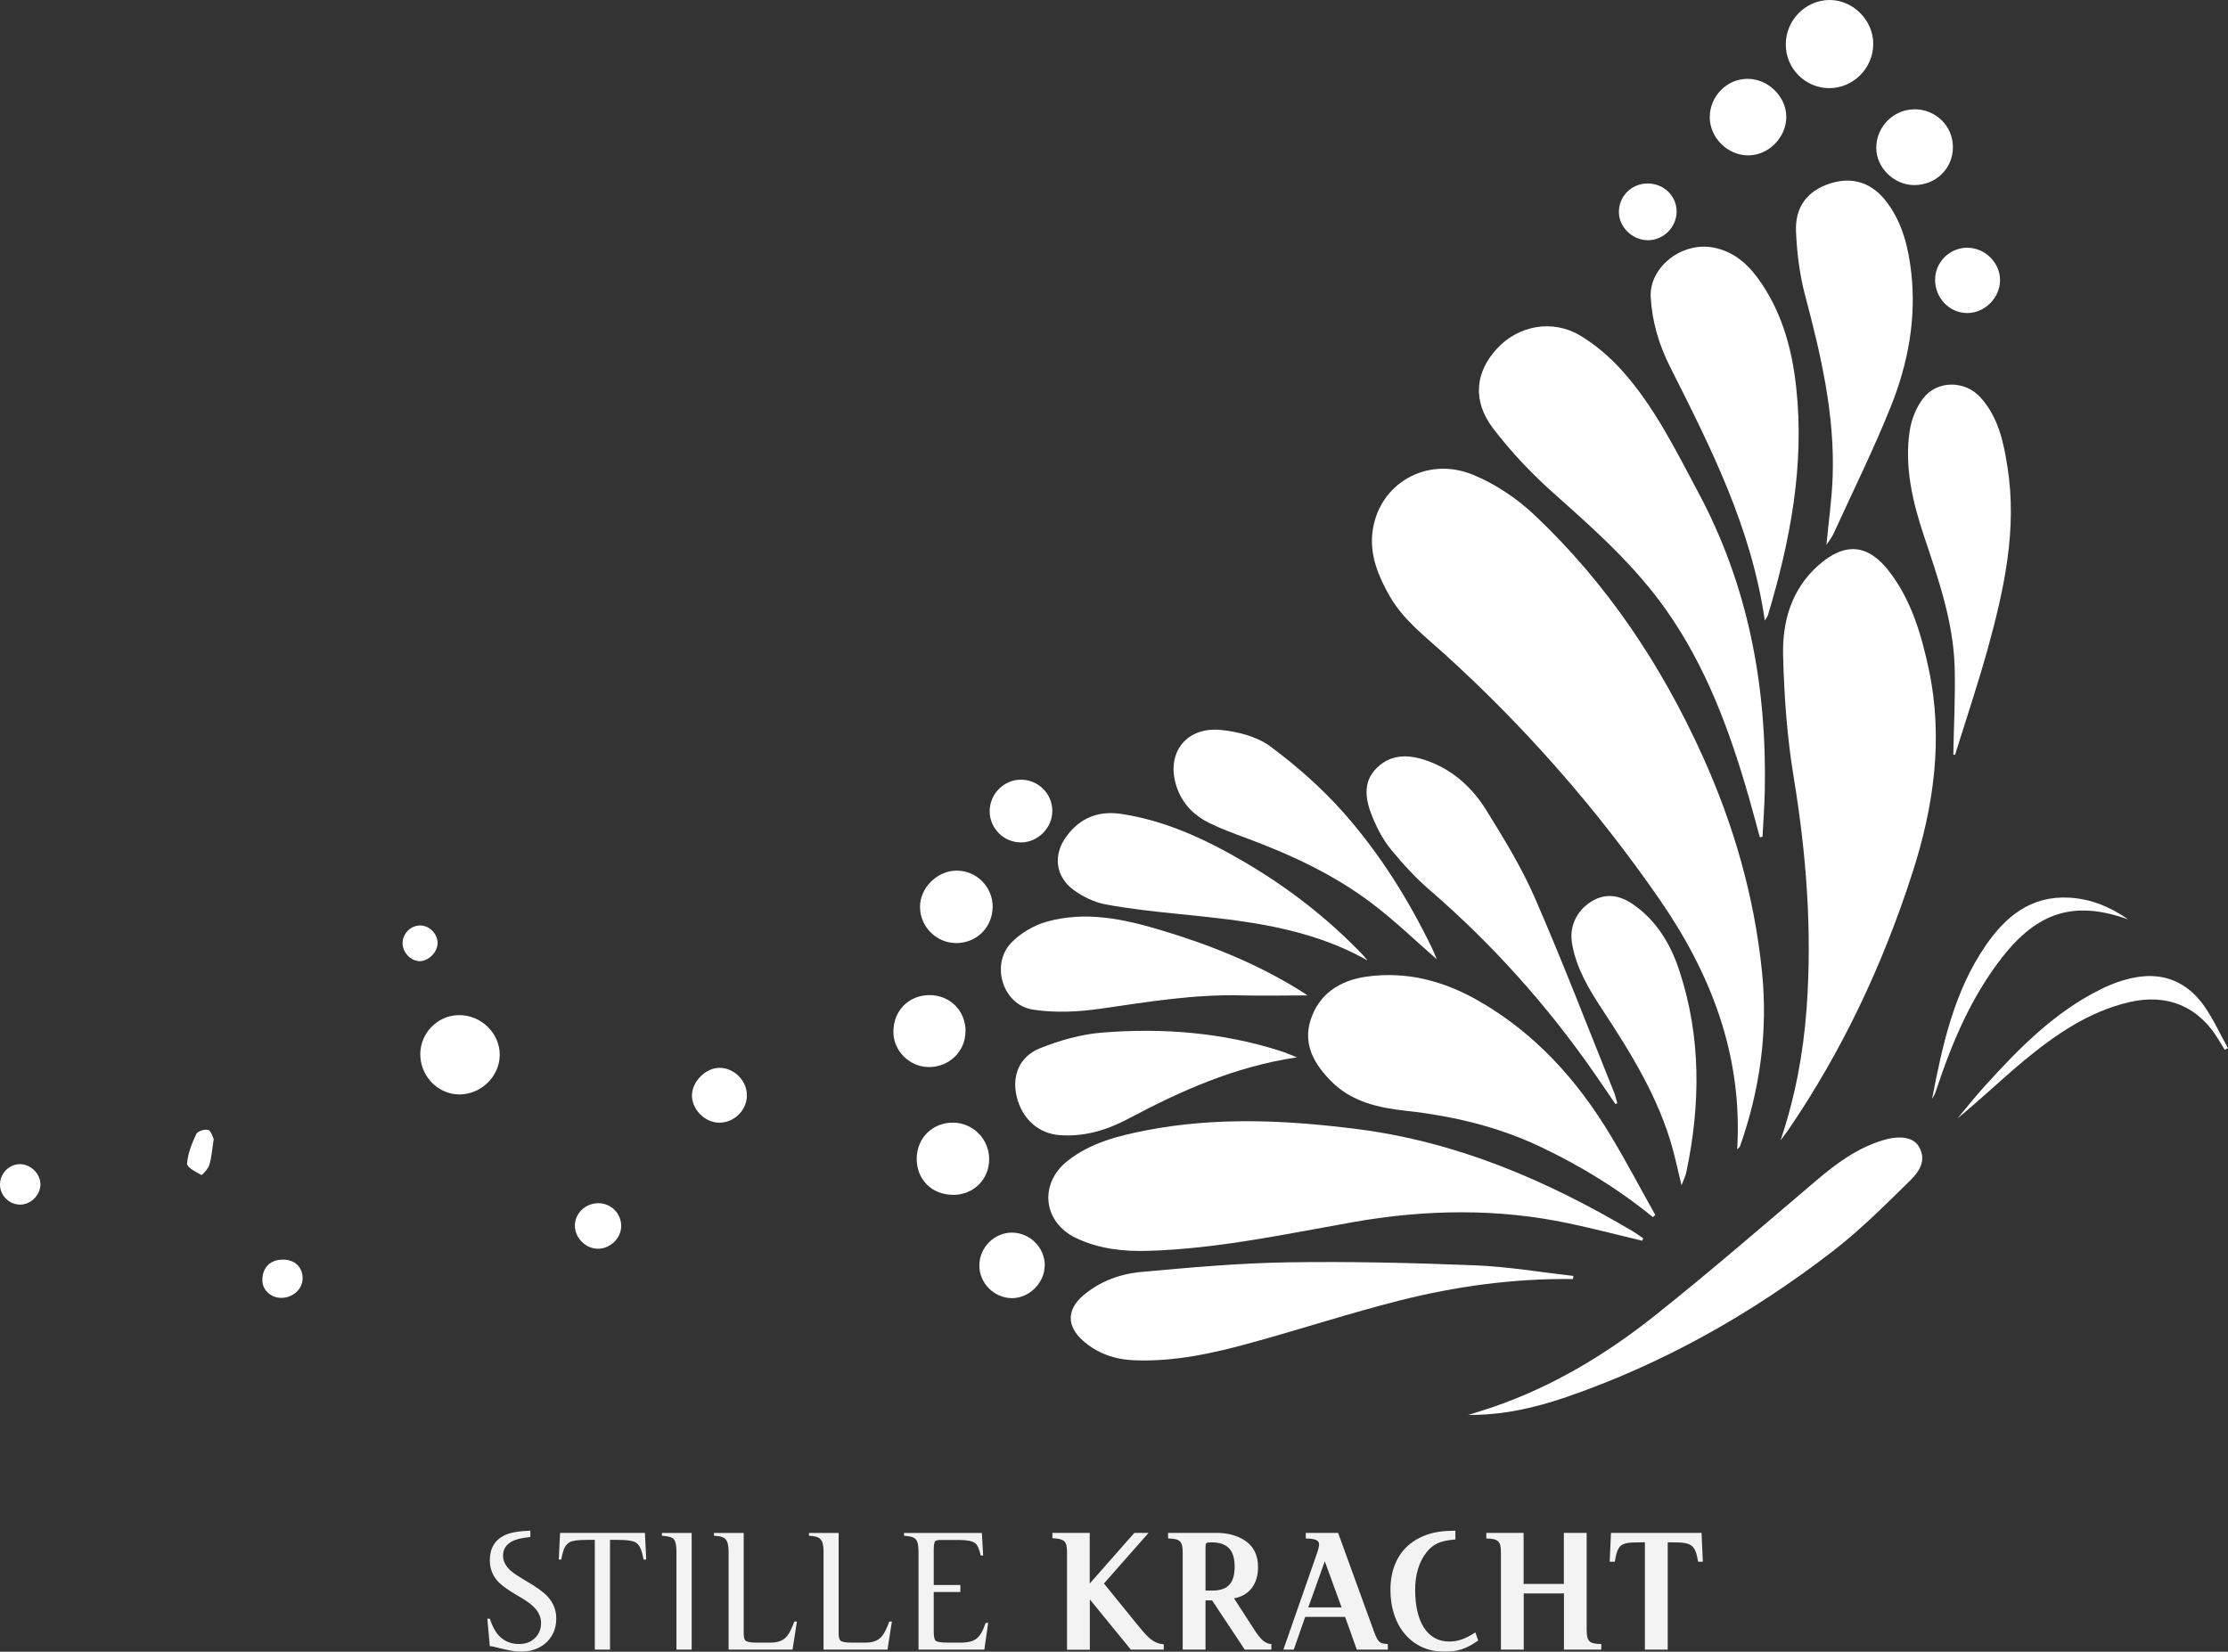 <?xml version="1.0" encoding="UTF-8"?><svg id="Layer_2" xmlns="http://www.w3.org/2000/svg" viewBox="0 0 222.65 165.09"><rect x="0" y="0" width="222.65" height="165.09" fill="#333333" stroke="none"/><defs><style>.cls-1{fill:#fff;}.cls-2{opacity:.94;}</style></defs><g id="Layer_1-2"><path class="cls-1" d="M173.6,114.88c.57-9.41-2.63-17.58-7.78-25.02-6.23-9-13.42-17.21-21.54-24.56-1.96-1.77-4.06-3.37-5.4-5.71-1.13-1.98-2-4.07-1.73-6.37.56-4.8,5.35-7.68,10.02-5.78,2.24.91,4.4,2.36,6.16,4.02,7.27,6.86,12.72,15.04,16.83,24.14,3.1,6.86,5.16,14.02,5.92,21.52.61,5.97-.2,11.8-2.2,17.46-.02.07-.1.11-.28.3Z"/><path class="cls-1" d="M177.94,113.96c1.46-4.31,2.27-8.69,2.6-13.17.56-7.73-.02-15.38-1.28-23.03-.67-4.04-.97-8.17-1.07-12.27-.08-3.37.83-6.59,3.52-8.98,2.66-2.36,4.99-2.16,7.14.68,2.18,2.87,3.16,6.25,3.9,9.71,1.47,6.93.5,13.7-1.63,20.32-2.94,9.14-6.98,17.76-12.41,25.71-.24.35-.51.69-.76,1.03Z"/><path class="cls-1" d="M164.11,124.01c-2.43-.58-4.86-1.21-7.3-1.73-7.16-1.52-14.33-1.4-21.53-.14-6.79,1.2-13.55,2.67-20.48,2.88-2.5.08-4.95-.18-7.25-1.27-3.32-1.57-3.75-5.43-.88-7.71,2.3-1.82,5.06-2.51,7.85-3.06,7.02-1.36,14.03-1.03,21.09-.13,9.99,1.27,18.97,5.13,27.53,10.2.37.22.71.48,1.07.72-.03.08-.06.15-.09.23Z"/><path class="cls-1" d="M175.86,83.67c-.37-1.36-.73-2.72-1.12-4.08-1.9-6.59-4.25-12.98-8.25-18.64-3.07-4.35-6.97-7.87-10.93-11.38-2.32-2.05-4.51-4.32-6.37-6.78-2.09-2.76-1.75-5.62.42-7.96,2.14-2.31,5.55-2.95,8.32-1.28,1.51.91,2.92,2.11,4.11,3.43,3.27,3.62,5.4,7.98,7.68,12.25,5,9.34,6.85,19.34,6.64,29.82-.03,1.53-.15,3.06-.23,4.59-.09.01-.17.02-.26.04Z"/><path class="cls-1" d="M165.17,121.65c-3.42-2.8-7.15-5.08-11.13-6.98-4.31-2.06-8.85-3.13-13.57-3.65-2.71-.3-5.39-.88-7.43-2.94-1.69-1.7-2.85-3.67-2.07-6.13.84-2.62,2.93-3.95,5.55-4.33,4.03-.58,7.77.42,11.27,2.43,5.66,3.25,9.86,7.94,13.18,13.47,1.56,2.59,2.97,5.28,4.45,7.92-.08.07-.16.14-.25.21Z"/><path class="cls-1" d="M176.36,62.02c-1.34-9.32-5.42-17.32-9.46-25.34-1.1-2.19-1.8-4.49-1.94-6.97-.17-2.95,3.05-5.57,6.25-4.97,2.26.43,3.73,1.92,4.92,3.73,2.05,3.11,2.98,6.62,3.37,10.26.85,7.8-.6,15.34-2.83,22.77-.03.1-.11.19-.3.51Z"/><path class="cls-1" d="M157.19,127.84c-5.91-.07-11.72.72-17.42,2.17-4.91,1.25-9.73,2.82-14.62,4.17-3.85,1.07-7.76,1.94-11.8,1.78-1.93-.08-3.69-.67-5.15-1.98-1.61-1.45-1.6-3.09.05-4.5,1.67-1.42,3.69-2.16,5.81-2.35,4.85-.44,9.7-.88,14.56-.96,6.26-.1,12.54.05,18.8.3,3.28.13,6.55.69,9.82,1.06-.02.1-.03.21-.05.31Z"/><path class="cls-1" d="M182.52,54.45c.22-2.32.54-4.54.62-6.76.23-6.22-1.17-12.21-2.75-18.17-.55-2.06-.82-4.24-.91-6.38-.11-2.53,1.2-4.13,3.5-4.83,2.24-.69,4.2,0,5.66,2.01,1.51,2.07,2.08,4.47,2.36,6.96.51,4.6-.33,9.04-2.01,13.27-1.73,4.33-3.81,8.52-5.75,12.77-.17.38-.45.72-.71,1.13Z"/><path class="cls-1" d="M161.43,110.35c-.71-1.04-1.41-2.09-2.13-3.12-4.72-6.79-10.2-12.89-16.46-18.3-1.38-1.19-2.64-2.57-3.8-3.98-.75-.91-1.34-1.99-1.8-3.08-.74-1.74-1.19-3.63.37-5.14,1.57-1.53,3.52-1.29,5.39-.55,2.39.95,4.21,2.67,5.53,4.8,1.76,2.84,3.53,5.72,4.86,8.78,2.79,6.4,5.29,12.93,7.9,19.4.14.35.22.73.33,1.1-.06.03-.13.06-.19.09Z"/><path class="cls-1" d="M146.68,141.44c.85-.27,1.71-.53,2.56-.82,5.92-2.04,11.23-5.23,16.1-9.1,5.5-4.37,10.81-8.98,16.17-13.53,2-1.7,4.07-3.23,6.61-4.01,1.73-.53,3.08-.32,3.63.61.81,1.35.05,2.5-.8,3.34-2.53,2.48-5.05,5.02-7.85,7.17-8.09,6.23-16.9,11.21-26.58,14.54-3.17,1.09-6.42,1.82-9.83,1.78Z"/><path class="cls-1" d="M195.2,75.4c.05-2.94.22-5.89.13-8.82-.15-4.52-1.64-8.75-3.06-13-1.14-3.42-1.98-6.94-1.42-10.58.17-1.09.64-2.26,1.3-3.14,1.4-1.87,4.21-1.87,5.77-.13,1.77,1.96,2.3,4.42,2.69,6.93.99,6.24-.33,12.24-1.97,18.19-.99,3.56-2.17,7.07-3.27,10.61-.06-.02-.11-.04-.17-.05Z"/><path class="cls-1" d="M143.57,95.87c-2.06-1.79-4.17-3.84-6.5-5.6-3.85-2.91-8.21-4.91-12.73-6.58-1.16-.43-2.32-.86-3.43-1.4-1.48-.72-2.62-1.8-3.23-3.38-1.31-3.41.69-6.31,4.34-5.95,1.69.17,3.58.65,4.91,1.63,2.64,1.96,5.16,4.18,7.34,6.64,3.61,4.08,6.5,8.7,8.87,13.61.2.42.36.85.44,1.03Z"/><path class="cls-1" d="M130.69,99.49c-2.23,0-4.41.05-6.6,0-4.74-.13-9.38.65-14.04,1.32-2.26.33-4.64.45-6.88.09-2.94-.48-4.18-4.43-2.16-6.62.92-.99,2.29-1.79,3.6-2.16,3.82-1.07,7.61-.29,11.31.82,4.83,1.44,9.5,3.29,13.82,5.95.33.2.65.42.94.61Z"/><path class="cls-1" d="M136.62,95.98c-5.9-3.34-12.38-3.97-18.86-4.63-2.46-.25-4.92-.51-7.34-.97-1.09-.21-2.21-.76-3.12-1.42-1.85-1.34-2.09-3.55-.71-5.39,1.36-1.83,3.18-2.56,5.46-2.22,4.5.68,8.53,2.59,12.4,4.86,4.33,2.54,8.25,5.6,11.73,9.22.16.17.3.35.45.53Z"/><path class="cls-1" d="M168.04,118.47c-.35-1.43-.58-2.52-.87-3.59-1.4-5.13-4.15-9.57-7.04-13.96-1.34-2.04-2.6-4.13-3.03-6.6-.29-1.69.43-3.27,1.91-4.2,1.44-.91,2.86-.64,4.16.25,2.38,1.63,3.79,4.01,4.66,6.67,2.18,6.63,2.11,13.36.69,20.12-.07.35-.24.67-.48,1.31Z"/><path class="cls-1" d="M129.61,105.68c-6.29.94-11.64,3.37-16.88,6.15-2.11,1.12-4.35,1.8-6.79,1.63-2.17-.15-3.84-1.63-4.36-3.95-.45-2,.29-3.91,2.33-4.73,1.97-.79,4.1-1.4,6.21-1.57,6.05-.49,12.06-.02,17.89,1.85.44.14.86.33,1.6.62Z"/><path class="cls-1" d="M187.2,4.39c0,2.43-2.02,4.44-4.42,4.42-2.39-.02-4.33-1.97-4.32-4.37,0-2.45,2-4.45,4.41-4.44,2.33.01,4.34,2.05,4.33,4.39Z"/><path class="cls-1" d="M42,105.39c-.01-2.13,1.73-3.91,3.85-3.93,2.23-.02,4.11,1.81,4.09,3.99-.02,2.14-1.85,3.93-4.02,3.94-2.14,0-3.91-1.8-3.92-4Z"/><path class="cls-1" d="M222.32,104.92c-.2-.32-.39-.65-.59-.97-2.01-3.36-5.17-4.69-9.01-3.77-4.04.96-7.35,3.26-10.47,5.84-2.24,1.86-4.34,3.89-6.63,5.76.89-1.06,1.75-2.15,2.68-3.18,3.44-3.8,7.02-7.46,11.71-9.76,1.06-.52,2.22-.94,3.38-1.15,2.87-.53,5.22.5,6.88,2.86.92,1.31,1.59,2.8,2.37,4.2-.11.06-.22.12-.32.18Z"/><path class="cls-1" d="M174.65,7.88c2.05,0,3.86,1.78,3.86,3.8,0,2.06-1.77,3.85-3.81,3.85-2.06,0-3.83-1.76-3.84-3.81,0-2.1,1.71-3.85,3.79-3.84Z"/><path class="cls-1" d="M191.31,10.92c2.13,0,3.84,1.67,3.85,3.76.02,2.16-1.71,3.84-3.9,3.82-2.02-.02-3.78-1.77-3.76-3.75.02-2.1,1.73-3.82,3.81-3.82Z"/><path class="cls-1" d="M95.19,119.42c-2.1-.02-3.61-1.56-3.58-3.65.03-2.07,1.62-3.6,3.69-3.56,1.96.04,3.54,1.65,3.55,3.63.01,2.05-1.57,3.61-3.66,3.59Z"/><path class="cls-1" d="M212.63,91.88c-5.3-1.89-9.01-.76-12.59,3.86-3.06,3.94-4.97,8.45-6.52,13.14-.11.33-.23.65-.44.94,1.04-5.38,2.19-10.72,5.37-15.34,2-2.9,4.53-4.97,8.33-4.76,2.17.12,4.1.92,5.86,2.15Z"/><path class="cls-1" d="M99.2,90.6c0,2.06-1.57,3.65-3.63,3.66-1.97,0-3.59-1.58-3.63-3.56-.04-1.94,1.71-3.69,3.67-3.68,1.98,0,3.58,1.61,3.59,3.59Z"/><path class="cls-1" d="M96.48,103.1c0,2.01-1.67,3.6-3.72,3.55-1.91-.04-3.49-1.64-3.48-3.53,0-2.1,1.53-3.65,3.59-3.66,2.07,0,3.63,1.56,3.62,3.63Z"/><path class="cls-1" d="M104.4,126.48c0,1.74-1.55,3.28-3.28,3.27-1.79-.02-3.27-1.51-3.25-3.29.01-1.79,1.51-3.28,3.28-3.26,1.79.02,3.26,1.5,3.26,3.28Z"/><path class="cls-1" d="M193.38,27.96c0-1.75,1.43-3.18,3.19-3.2,1.78-.01,3.31,1.49,3.3,3.25,0,1.76-1.54,3.29-3.29,3.28-1.77-.01-3.21-1.51-3.2-3.33Z"/><path class="cls-1" d="M102.06,84.2c-1.71.02-3.13-1.36-3.16-3.07-.02-1.71,1.34-3.15,3.03-3.2,1.77-.05,3.23,1.36,3.23,3.12,0,1.69-1.42,3.13-3.1,3.15Z"/><path class="cls-1" d="M164.7,18.34c1.59.02,2.84,1.25,2.85,2.79,0,1.58-1.32,2.9-2.91,2.88-1.53-.02-2.86-1.33-2.86-2.82,0-1.61,1.29-2.87,2.91-2.85Z"/><path class="cls-1" d="M74.64,109.48c0,1.48-1.27,2.74-2.76,2.73-1.46,0-2.77-1.35-2.73-2.78.04-1.36,1.38-2.69,2.73-2.7,1.46-.02,2.77,1.28,2.76,2.75Z"/><path class="cls-1" d="M62.08,122.52c0,1.21-1.04,2.26-2.28,2.29-1.21.03-2.3-1.01-2.35-2.23-.04-1.27,1.02-2.32,2.35-2.32,1.26,0,2.27,1.01,2.28,2.27Z"/><path class="cls-1" d="M4.04,118.34c.02,1.04-.89,2.01-1.94,2.06-1.12.05-2.09-.87-2.1-1.98-.01-1.09.84-2.01,1.91-2.06,1.09-.05,2.11.9,2.13,1.99Z"/><path class="cls-1" d="M28.29,125.9c1.2,0,1.98.78,1.95,1.93-.03,1.03-.96,1.87-2.09,1.89-1.05.02-1.91-.75-1.93-1.72-.02-1.3.78-2.11,2.07-2.1Z"/><path class="cls-1" d="M21.36,113.83c-.16,1.04-.21,1.84-.44,2.6-.12.4-.73,1.05-.8,1.01-.55-.3-1.46-.78-1.43-1.13.08-1.01.48-2.03.92-2.96.13-.29.86-.52,1.2-.41.3.09.43.7.55.91Z"/><path class="cls-1" d="M41.95,96.07c-.9,0-1.73-.88-1.72-1.81.01-.96.81-1.76,1.76-1.76.93,0,1.76.85,1.74,1.78-.02.9-.9,1.78-1.78,1.79Z"/></g><g id="Layer_3"><g class="cls-2"><path class="cls-1" d="M52.99,153.63c-.84.07-1.47.23-1.88.46-.55.32-.84.77-.84,1.39,0,.53.24,1.02.73,1.48.32.28.85.63,1.6,1.07,1,.58,1.71,1.09,2.14,1.56.57.62.85,1.35.85,2.18,0,1.07-.4,1.93-1.17,2.55-.65.51-1.46.77-2.42.77-.46,0-1.25-.14-2.4-.44-.21-.05-.43-.11-.65-.12l-.25-2.74h.25c.24.74.54,1.3.9,1.69.54.56,1.2.84,2.01.84.71,0,1.27-.23,1.69-.69.35-.39.52-.86.52-1.41,0-.6-.25-1.14-.74-1.62-.33-.33-.87-.7-1.61-1.12-1-.58-1.69-1.09-2.06-1.53-.47-.56-.71-1.23-.71-2,0-1.18.49-2.02,1.47-2.5.54-.26,1.39-.42,2.58-.46v.63ZM64.56,155.88h-.25c-.09-.51-.19-.86-.28-1.07-.14-.35-.36-.6-.68-.72-.28-.12-.82-.18-1.63-.18h-.76v10.97h-1.52v-10.97h-.76c-.89,0-1.47.07-1.74.23-.27.14-.46.39-.6.72-.08.23-.17.56-.25,1.02h-.25l.13-2.67h8.48l.13,2.67ZM69.12,164.88h-1.52v-9.84c0-.62-.1-1.02-.28-1.21-.17-.19-.57-.3-1.17-.33v-.28h2.97v11.67ZM79.64,162.07l-.44,2.81h-6.39v-9.84c0-.6-.11-1-.32-1.21-.17-.19-.55-.32-1.14-.33v-.28h2.97v10.05c0,.35.06.58.17.7.14.14.51.21,1.09.21h1.46c.71,0,1.25-.21,1.61-.65.24-.28.47-.77.73-1.46h.25ZM89.13,162.07l-.44,2.81h-6.39v-9.84c0-.6-.11-1-.32-1.21-.17-.19-.55-.32-1.14-.33v-.28h2.97v10.05c0,.35.06.58.17.7.14.14.51.21,1.09.21h1.46c.71,0,1.25-.21,1.61-.65.24-.28.47-.77.73-1.46h.25ZM98.75,162.21l-.38,2.67h-6.58v-9.84c0-.6-.09-1-.3-1.21-.17-.19-.57-.3-1.15-.33v-.28h7.78l.13,2.25h-.25c-.14-.65-.32-1.05-.55-1.23-.27-.21-.81-.32-1.6-.32h-1.9c-.25,0-.43.05-.51.14-.08.12-.13.4-.13.84v3.52h2.66v.7h-2.66v3.94c0,.49.06.81.19.93.13.12.52.19,1.2.19h1.33c.71,0,1.25-.14,1.58-.42.32-.25.62-.76.89-1.55h.25ZM108.91,159.86v5.03h-2.28v-9.74c0-1.11-.24-1.34-1.46-1.41v-.53h3.73v5.06l4.46-5.06h1.42l-4.46,5.06,3.45,4.25c1.09,1.34,1.55,1.72,2.53,1.83v.53h-3.29l-4.11-5.03ZM121.57,153.21c1.08,0,2.02.25,2.77.72.92.58,1.38,1.48,1.38,2.71,0,1.69-.89,2.85-2.4,3.11l2.02,3.13c.66,1.02,1.11,1.42,1.71,1.44v.56h-2.66l-3.26-4.92h-.66v4.92h-2.28v-9.74c0-1.09-.27-1.35-1.46-1.37v-.56h4.84ZM121.13,158.98c1.57,0,2.25-.74,2.25-2.39s-.71-2.43-2.31-2.43c-.59,0-.6.02-.6.63v4.18h.66ZM134.42,161.61h-3.99l-1.14,3.27h-1.04l3.35-9.6c.14-.39.22-.74.22-.91,0-.42-.36-.58-1.33-.6v-.56h3.23l3.45,9.49c.52,1.44.62,1.58,1.52,1.62v.56h-3.1l-1.17-3.27ZM130.75,160.66h3.32l-1.68-4.61-1.65,4.61ZM147.72,163.97c-1.17.83-2.06,1.12-3.39,1.12-3.2,0-5.38-2.5-5.38-6.19,0-1.97.68-3.55,1.96-4.59.78-.62,1.79-1.05,2.9-1.21.4-.07,1.2-.11,1.63-.11v.88c-1.5.12-2.23.44-2.91,1.32-.73.93-1.11,2.21-1.11,3.71,0,3.25,1.25,5.17,3.39,5.17.9,0,1.6-.25,2.63-.91l.28.81ZM156.29,159.26h-4.02v5.62h-2.28v-9.74c0-1.09-.27-1.35-1.46-1.37v-.56h3.73v5.1h4.02v-5.1h2.28v9.67c0,1.18.25,1.42,1.46,1.44v.56h-3.73v-5.62ZM169.7,156.09c-.3-1.69-.62-1.93-2.5-1.93h-.54v10.72h-2.28v-10.72h-.54c-1.91,0-2.17.19-2.47,1.93h-.51l.13-2.88h9.05l.13,2.88h-.47Z"/></g></g></svg>